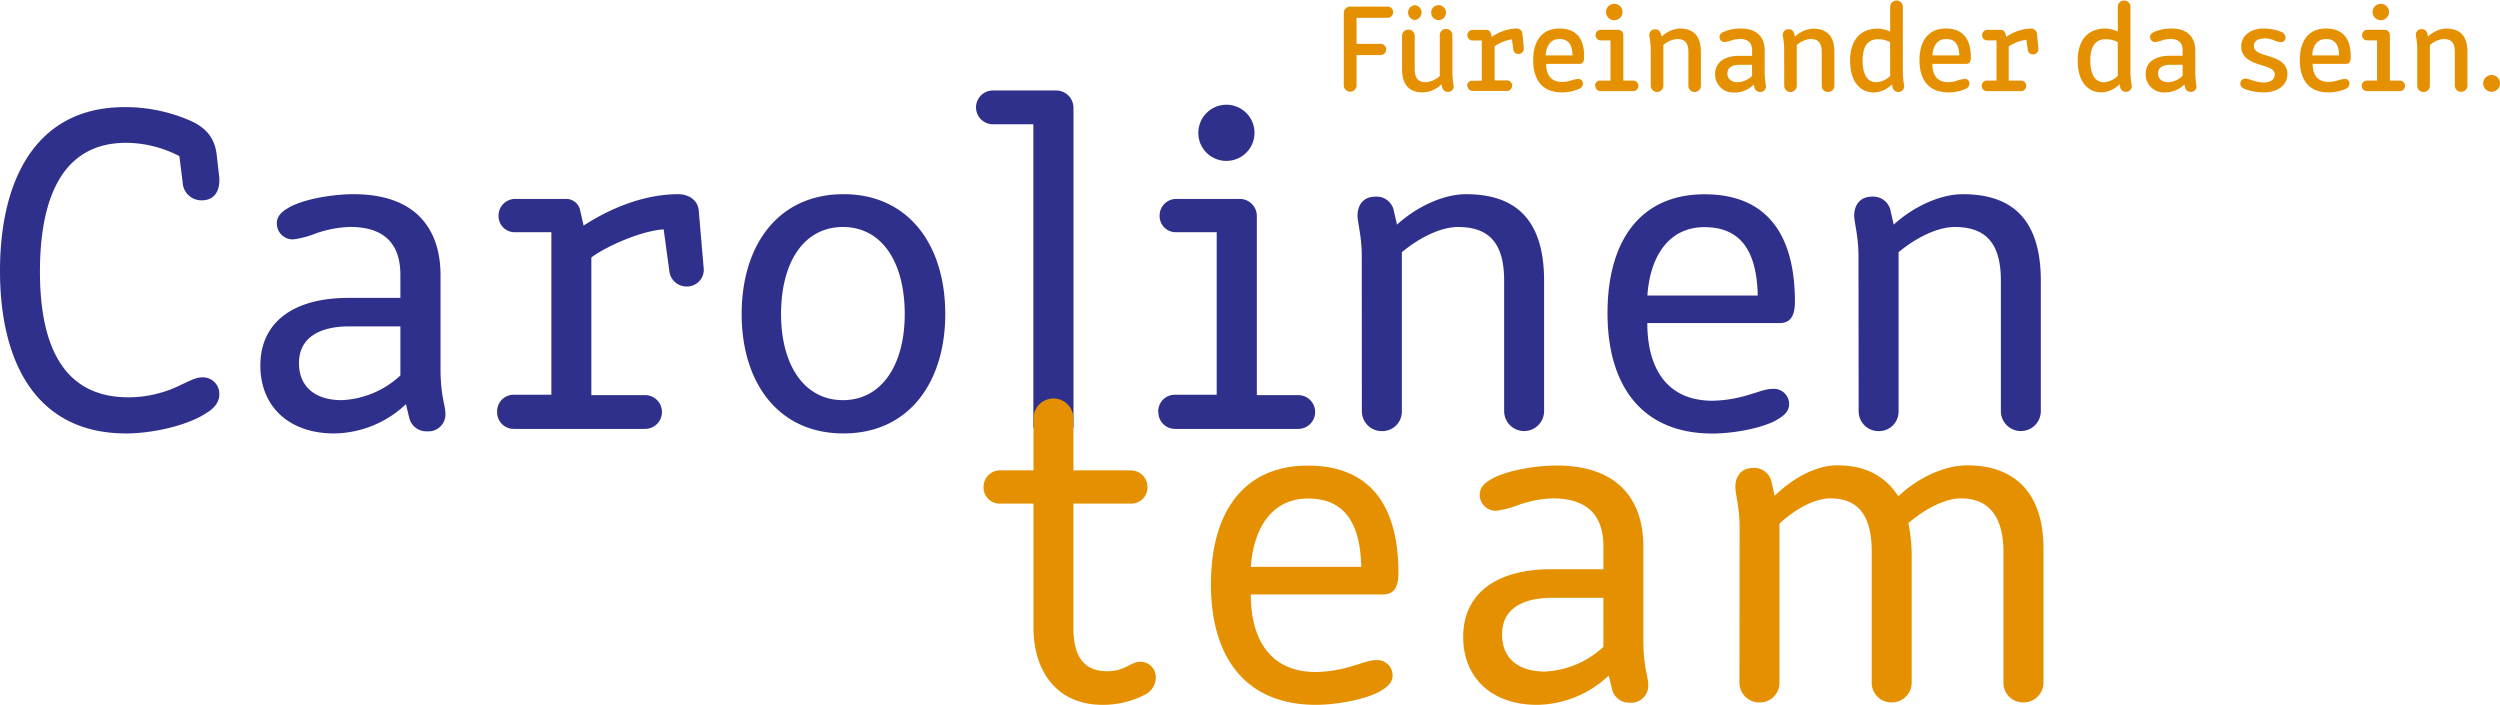 <svg xmlns="http://www.w3.org/2000/svg" width="512" height="144.35" viewBox="0 0 512 144.35"><path fill="#e59000" d="M508.56 17.24a1.72 1.72 0 0 0 3.44 0 1.72 1.72 0 1 0-3.44 0m-13.51.44a1.27 1.27 0 0 0 1.29 1.32 1.28 1.28 0 0 0 1.3-1.29V9.39a4.79 4.79 0 0 1 2.79-1.24c1.57 0 2.32.75 2.32 2.63v6.9a1.29 1.29 0 1 0 2.58 0v-6.9c0-3.49-1.73-4.78-4.39-4.78a5.72 5.72 0 0 0-3.67 1.66l-.18-.7a1.08 1.08 0 0 0-1.16-.83 1.13 1.13 0 0 0-1.16 1.22 21.47 21.47 0 0 1 .28 2.35ZM487.59 4.3a1.68 1.68 0 1 0-1.68-1.68 1.68 1.68 0 0 0 1.68 1.68m-3.88 13.43a1.06 1.06 0 0 0 1.06 1.09h6.8a1.08 1.08 0 0 0 0-2.15h-2.12v-9.3a1.08 1.08 0 0 0-1.09-1.11h-3.54a1.07 1.07 0 0 0-1.06 1.09 1.05 1.05 0 0 0 1.06 1.08h2v8.24h-2.09a1.05 1.05 0 0 0-1.06 1.06m-10.13-6.22c.11-1.94 1-3.36 2.82-3.36 2 0 2.64 1.39 2.69 3.36Zm0 1.73h6.88c.59 0 1-.24 1-1.37C481.49 8.3 480 6 476.4 6s-5.4 2.48-5.4 6.49 1.86 6.59 5.83 6.59a8.75 8.75 0 0 0 3.52-.7 1.21 1.21 0 0 0 .82-1.06.93.93 0 0 0-1-1 8.21 8.21 0 0 0-1.39.31 6.34 6.34 0 0 1-1.89.31c-2.4 0-3.26-1.65-3.26-3.74M463.66 8a5.51 5.51 0 0 1 2.12.44 4.35 4.35 0 0 0 1.29.36.94.94 0 0 0 1-1 1.34 1.34 0 0 0-.86-1.11 10 10 0 0 0-3.73-.69C461.29 6 459 7.22 459 9.67c0 2.61 2.59 3.36 4.19 3.85s2.69.85 2.69 1.91c0 .91-.81 1.63-2.28 1.63a7.94 7.94 0 0 1-2.32-.44 5.56 5.56 0 0 0-1.4-.36 1 1 0 0 0-1.06 1.06c0 .44.26.77.88 1.06a11.25 11.25 0 0 0 3.93.7c2.58 0 4.83-1.3 4.83-3.75s-2.25-3.18-4.16-3.77c-1.5-.44-2.71-.86-2.71-2 0-.83.62-1.5 2.06-1.5M447 11.58h-2.63c-3.08 0-4.94 1.37-4.94 3.72a3.71 3.71 0 0 0 4.06 3.78 5.52 5.52 0 0 0 3.87-1.63l.16.7a1.14 1.14 0 0 0 1.19.82 1.09 1.09 0 0 0 1.13-1.19 19.77 19.77 0 0 1-.25-2.5v-4.76c0-2.12-1-4.52-4.91-4.52a9 9 0 0 0-3.54.7c-.54.28-.8.59-.8 1a1 1 0 0 0 1.06 1.06 5.28 5.28 0 0 0 1.34-.31 5.37 5.37 0 0 1 1.73-.31c2 0 2.53 1.06 2.53 2.37Zm0 4.11a4.5 4.5 0 0 1-2.92 1.31c-1.32 0-2.11-.7-2.11-1.81s.87-1.76 2.47-1.76H447Zm-13.28 0a4.37 4.37 0 0 1-2.81 1.31c-1.94 0-2.82-1.76-2.82-4.42s.88-4.39 3.15-4.39a5.5 5.5 0 0 1 2.48.59Zm0-9.07a6.54 6.54 0 0 0-2.5-.62c-3.85 0-5.71 2.64-5.71 6.54 0 4.29 2 6.54 4.91 6.54a5.56 5.56 0 0 0 3.67-1.66l.15.7a1.2 1.2 0 0 0 2.35-.39 19.89 19.89 0 0 1-.28-2.35V1.45a1.3 1.3 0 0 0-2.59 0Zm-27.87 11.11a1.07 1.07 0 0 0 1.06 1.09H414a1.08 1.08 0 0 0 0-2.15h-2.61v-7A8.68 8.68 0 0 1 415 8.3l.28 2a1.05 1.05 0 0 0 1.11 1 1.09 1.09 0 0 0 1.06-1.3l-.29-3a1.19 1.19 0 0 0-1.29-1 9.33 9.33 0 0 0-5 1.73l-.16-.73a1 1 0 0 0-.88-.72H407a1.07 1.07 0 0 0-1.06 1.09A1.05 1.05 0 0 0 407 8.43h1.89v8.24h-1.94a1 1 0 0 0-1.06 1.06m-10.13-6.22c.11-1.94 1-3.36 2.82-3.36 2 0 2.63 1.39 2.69 3.36Zm0 1.73h6.87c.6 0 1-.24 1-1.37 0-3.57-1.53-5.87-5.09-5.87s-5.43 2.48-5.43 6.49 1.89 6.59 5.89 6.59a8.75 8.75 0 0 0 3.52-.7 1.21 1.21 0 0 0 .82-1.06.93.93 0 0 0-1-1 8.52 8.52 0 0 0-1.4.31A6.22 6.22 0 0 1 399 17c-2.4 0-3.26-1.65-3.26-3.74m-8.63 2.45a4.37 4.37 0 0 1-2.83 1.29c-1.94 0-2.82-1.76-2.82-4.42s.88-4.39 3.15-4.39a5.5 5.5 0 0 1 2.48.59Zm0-9.07a6.54 6.54 0 0 0-2.5-.62c-3.85 0-5.71 2.64-5.71 6.54 0 4.29 2 6.54 4.91 6.54a5.56 5.56 0 0 0 3.67-1.66l.15.7a1.2 1.2 0 0 0 2.35-.39 19.89 19.89 0 0 1-.28-2.35V1.45a1.3 1.3 0 0 0-2.59 0Zm-21.7 11.06a1.27 1.27 0 0 0 1.27 1.3 1.28 1.28 0 0 0 1.3-1.29V9.39a4.79 4.79 0 0 1 2.79-1.24c1.57 0 2.32.75 2.32 2.63v6.9a1.26 1.26 0 0 0 1.29 1.32 1.28 1.28 0 0 0 1.3-1.29v-6.9c0-3.49-1.74-4.78-4.4-4.78a5.72 5.72 0 0 0-3.67 1.66l-.18-.7a1.08 1.08 0 0 0-1.16-.83 1.13 1.13 0 0 0-1.16 1.22 21.47 21.47 0 0 1 .28 2.35Zm-6.58-6.1h-2.64c-3.07 0-4.93 1.37-4.93 3.72a3.7 3.7 0 0 0 4.05 3.78 5.52 5.52 0 0 0 3.88-1.63l.15.7a1.16 1.16 0 0 0 1.19.82 1.1 1.1 0 0 0 1.14-1.19 19 19 0 0 1-.26-2.5v-4.78c0-2.12-1-4.52-4.91-4.52a9 9 0 0 0-3.54.7c-.54.28-.8.59-.8 1a1 1 0 0 0 1.06 1.06 5.28 5.28 0 0 0 1.34-.31 5.37 5.37 0 0 1 1.73-.31c2 0 2.54 1.06 2.54 2.37Zm0 4.11a4.53 4.53 0 0 1-2.94 1.29c-1.32 0-2.12-.7-2.12-1.81s.88-1.76 2.48-1.76h2.56Zm-20.75 2a1.29 1.29 0 1 0 2.58 0V9.39a4.84 4.84 0 0 1 2.79-1.24c1.58 0 2.33.75 2.33 2.63v6.9a1.26 1.26 0 0 0 1.27 1.32 1.28 1.28 0 0 0 1.29-1.29v-6.9c0-3.52-1.73-4.81-4.34-4.81a5.72 5.72 0 0 0-3.67 1.66L340.1 7a1.08 1.08 0 0 0-1.16-.83 1.12 1.12 0 0 0-1.16 1.22 21.47 21.47 0 0 1 .28 2.35ZM330.59 4.3a1.68 1.68 0 1 0-1.67-1.68 1.68 1.68 0 0 0 1.67 1.68m-3.87 13.43a1.06 1.06 0 0 0 1.06 1.09h6.79a1.08 1.08 0 0 0 0-2.15h-2.11v-9.3a1.08 1.08 0 0 0-1.09-1.11h-3.54a1.07 1.07 0 0 0-1.06 1.09 1.05 1.05 0 0 0 1.06 1.08h2v8.24h-2.09a1 1 0 0 0-1.06 1.06m-10.13-6.22c.11-1.94 1-3.36 2.82-3.36 2 0 2.63 1.39 2.69 3.36Zm0 1.73h6.87c.6 0 1-.24 1-1.37C324.5 8.3 323 6 319.41 6S314 8.48 314 12.49s1.86 6.59 5.84 6.59a8.75 8.75 0 0 0 3.52-.7 1.21 1.21 0 0 0 .82-1.06.93.93 0 0 0-1-1 8.52 8.52 0 0 0-1.4.31 6.22 6.22 0 0 1-1.88.31c-2.4 0-3.26-1.65-3.26-3.74m-16.12 4.49a1.07 1.07 0 0 0 1.06 1.09h7.13a1.08 1.08 0 0 0 0-2.15h-2.61v-7a8.8 8.8 0 0 1 3.54-1.42l.29 2a1 1 0 0 0 1.11 1 1.09 1.09 0 0 0 1.03-1.21l-.28-3a1.2 1.2 0 0 0-1.29-1 9.34 9.34 0 0 0-5 1.73l-.17-.73a.94.94 0 0 0-.88-.72h-2.87a1.07 1.07 0 0 0-1.06 1.09 1.05 1.05 0 0 0 1.06 1.08h1.89v8.24h-1.94a1 1 0 0 0-1.06 1.06M289.93 4.22a1.53 1.53 0 0 0-.05-3 1.5 1.5 0 0 0-1.5 1.53 1.53 1.53 0 0 0 1.55 1.52m4.7 0a1.5 1.5 0 0 0 1.5-1.52 1.52 1.52 0 0 0-1.55-1.53 1.49 1.49 0 0 0-1.47 1.53 1.51 1.51 0 0 0 1.52 1.52m.24 11.47a4.9 4.9 0 0 1-2.82 1.26c-1.55 0-2.32-.78-2.32-2.66V7.4a1.3 1.3 0 0 0-2.59 0v6.9c0 3.48 1.71 4.78 4.21 4.78a5.51 5.51 0 0 0 3.85-1.66l.18.73a1.15 1.15 0 0 0 1.17.82 1.12 1.12 0 0 0 1.16-1.24 21.35 21.35 0 0 1-.26-2.35v-8a1.27 1.27 0 0 0-1.29-1.29 1.26 1.26 0 0 0-1.29 1.29Zm-19.66 2a1.31 1.31 0 0 0 2.61 0v-6.3h4.93a1.18 1.18 0 0 0 1.14-1.17 1.14 1.14 0 0 0-1.14-1.13h-4.93V3.81h6.35a1.15 1.15 0 1 0 0-2.3h-7.67a1.28 1.28 0 0 0-1.29 1.29Z" transform="translate(0 -.16)"/><path fill="#2f2f8c" d="M380.65 84.35a4.06 4.06 0 0 0 4.09 4.1 4 4 0 0 0 4.09-4.1V51.81c3.51-2.92 7.9-5.16 11.5-5.16 6.62 0 9.45 3.61 9.45 11v26.7a4.09 4.09 0 1 0 8.18 0V57.66c0-13.25-6.52-17.73-16-17.73-4.39 0-9.84 2.34-14.13 6.23l-.68-3a3.6 3.6 0 0 0-3.8-2.72c-2.44 0-3.61 1.75-3.61 3.89 0 1.46.88 4.09.88 8.38Zm-43.26-23.67c.49-7.6 4.09-14 11.69-14 8.09 0 10.72 5.85 10.91 14Zm0 5.65h27c1.85 0 3.21-.88 3.21-4.38 0-14-5.94-22-18.51-22-12.86 0-19.87 9.16-19.87 24.35 0 14.72 6.91 24.65 21.53 24.65 3.41 0 9.06-.78 12.66-2.53 1.56-.88 3-1.75 3-3.51a3.12 3.12 0 0 0-3.32-3.11c-1.56 0-3 .68-4.77 1.16a26.69 26.69 0 0 1-7.6 1.27c-9.55 0-13.35-6.92-13.35-15.88m-58.46 18a4.07 4.07 0 0 0 4.1 4.1 4 4 0 0 0 4.09-4.1V51.81c3.51-2.92 7.89-5.16 11.5-5.16 6.62 0 9.45 3.61 9.45 11v26.7a4.09 4.09 0 1 0 8.18 0V57.66c0-13.25-6.53-17.73-16-17.73-4.38 0-9.84 2.34-14.13 6.23l-.68-3a3.59 3.59 0 0 0-3.8-2.72c-2.43 0-3.6 1.75-3.6 3.89 0 1.46.87 4.09.87 8.38Zm-27.74-51.24a5.75 5.75 0 1 0-5.75-5.75 5.71 5.71 0 0 0 5.75 5.75m-13.93 51.44a3.39 3.39 0 0 0 3.41 3.45h25.23a3.46 3.46 0 0 0 0-6.92h-8.48V44.41a3.49 3.49 0 0 0-3.5-3.51h-13a3.41 3.41 0 0 0-3.41 3.51 3.31 3.31 0 0 0 3.41 3.31h8.28V81h-8.57a3.41 3.41 0 0 0-3.41 3.51m-17.35 3.19V22.2a3.55 3.55 0 0 0-3.5-3.51h-13a3.46 3.46 0 0 0 0 6.92h8.28v62.13m-39-5.63c-8 0-12.67-7.3-12.67-17.63 0-10.62 4.68-17.83 12.67-17.83s12.66 7.21 12.66 17.83c0 10.33-4.67 17.63-12.66 17.63m-20.74-17.63c0 13.93 7.4 24.45 20.85 24.45s20.85-10.52 20.85-24.45c0-14.13-7.5-24.55-20.85-24.55s-20.85 10.42-20.85 24.55m-50.08 20a3.41 3.41 0 0 0 3.41 3.52h26.89a3.46 3.46 0 0 0 0-6.92h-11V52.89c3-2.25 10.13-5.46 14.81-5.75l1.17 8.57a3.52 3.52 0 0 0 3.6 3.12 3.42 3.42 0 0 0 3.41-3.9l-1-11.69c-.2-2.05-2-3.31-4.19-3.31-6.92 0-13.83 2.82-19.39 6.43l-.68-3A2.91 2.91 0 0 0 116 40.9h-10.49a3.41 3.41 0 0 0-3.41 3.51 3.31 3.31 0 0 0 3.41 3.31h7.41V81h-7.7a3.39 3.39 0 0 0-3.41 3.41M82 61.17H71.32c-11.31 0-18 5.06-18 13.83 0 8.48 5.94 13.93 15.1 13.93a21.77 21.77 0 0 0 14.72-6l.68 2.83a3.58 3.58 0 0 0 3.7 2.73 3.45 3.45 0 0 0 3.7-3.61c0-1.75-1-3.6-1-9.16V56.49c0-8.38-4.1-16.56-17.83-16.56-3.71 0-9.36.78-12.86 2.53-1.85 1-2.83 1.95-2.83 3.41a3.24 3.24 0 0 0 3.41 3.31A18.85 18.85 0 0 0 64.59 48a23 23 0 0 1 7.12-1.36C79.6 46.65 82 51 82 56.49Zm0 15.88a18.81 18.81 0 0 1-12 5.06c-5.55 0-8.77-2.82-8.77-7.59S64.79 67 71.61 67H82ZM36.73 32.13l.68 5.36a3.84 3.84 0 0 0 3.9 3.7c2.14 0 3.8-1.36 3.6-4.67l-.48-4.19c-.3-3.8-2.15-5.95-5.36-7.41a33.24 33.24 0 0 0-13.54-2.82C7.21 22.1 0 37.2 0 55.61 0 74.9 7.79 88.93 25.82 88.93c5.26 0 12.47-1.55 16.46-4.19 1.76-1.07 2.63-2.33 2.63-3.8a3.36 3.36 0 0 0-3.5-3.5c-1.37 0-2.83.87-4.19 1.46a24.21 24.21 0 0 1-10.91 2.63c-13.45 0-18.13-10.72-18.13-25.72 0-14.42 4.19-26.4 17.64-26.4a23.87 23.87 0 0 1 10.91 2.72" transform="translate(0 -.16)"/><path fill="#e59000" class="cls-1" d="M356.24 139.93a4.05 4.05 0 0 0 4.09 4.09 4 4 0 0 0 4.1-4.09v-32.54c3.21-2.92 7.11-5.16 10.42-5.16 6.24 0 8.48 4.19 8.48 11v26.69a4 4 0 0 0 4.09 4.09 4.05 4.05 0 0 0 4.09-4.09v-25.51a33.73 33.73 0 0 0-.68-7.12c3.8-3.21 7.7-5.06 10.81-5.06 6 0 8.67 4.19 8.67 11v26.69a4 4 0 0 0 4.1 4.09 4.05 4.05 0 0 0 4.09-4.09v-27.46c0-11.89-6.43-17-15.59-17-4.68 0-10.13 2.54-14.13 6.34-3.11-4.78-7.6-6.34-12.56-6.34-4 0-8.77 2.34-12.77 6.24l-.68-3A3.6 3.6 0 0 0 359 96c-2.44 0-3.6 1.76-3.6 3.9 0 1.46.87 4.09.87 8.38Zm-27.86-23.19h-10.72c-11.3 0-18 5.07-18 13.84 0 8.48 5.94 13.93 15.1 13.93a21.75 21.75 0 0 0 14.71-6l.68 2.83a3.57 3.57 0 0 0 3.7 2.72 3.45 3.45 0 0 0 3.71-3.6c0-1.75-1-3.61-1-9.16v-19.23c0-8.38-4.09-16.57-17.83-16.57-3.7 0-9.35.79-12.86 2.54-1.85 1-2.82 1.95-2.82 3.41a3.25 3.25 0 0 0 3.41 3.31 19.1 19.1 0 0 0 4.48-1.17 22.94 22.94 0 0 1 7.11-1.36c7.89 0 10.33 4.38 10.33 9.84Zm0 15.89a18.83 18.83 0 0 1-12 5.06c-5.55 0-8.76-2.82-8.76-7.6s3.5-7.5 10.32-7.5h10.43Zm-72.2-16.37c.49-7.6 4.1-14 11.69-14 8.09 0 10.72 5.84 10.92 14Zm0 5.65h27c1.85 0 3.22-.88 3.22-4.39 0-14-5.95-22-18.52-22C255 95.5 248 104.66 248 119.86c0 14.71 6.92 24.65 21.53 24.65 3.41 0 9.06-.78 12.67-2.53 1.56-.88 3-1.76 3-3.51a3.13 3.13 0 0 0-3.31-3.12c-1.56 0-3 .69-4.78 1.17a27 27 0 0 1-7.6 1.27c-9.55 0-13.35-6.92-13.35-15.88m-44.5-18.61v25.43c0 8.86 4.77 15.78 14.13 15.78a18.72 18.72 0 0 0 9-2.24 4 4 0 0 0 1.91-3.27 3.14 3.14 0 0 0-3.22-3.31c-1.85 0-3.12 1.94-6.72 1.94-3.9 0-6.92-2-6.92-8.76V103.3h11.79A3.31 3.31 0 0 0 235 100a3.41 3.41 0 0 0-3.41-3.51h-11.75V85.86a4.09 4.09 0 0 0-8.18 0v10.62h-6.82a3.41 3.41 0 0 0-3.41 3.51 3.31 3.31 0 0 0 3.41 3.31Z" transform="translate(0 -.16)"/></svg>
